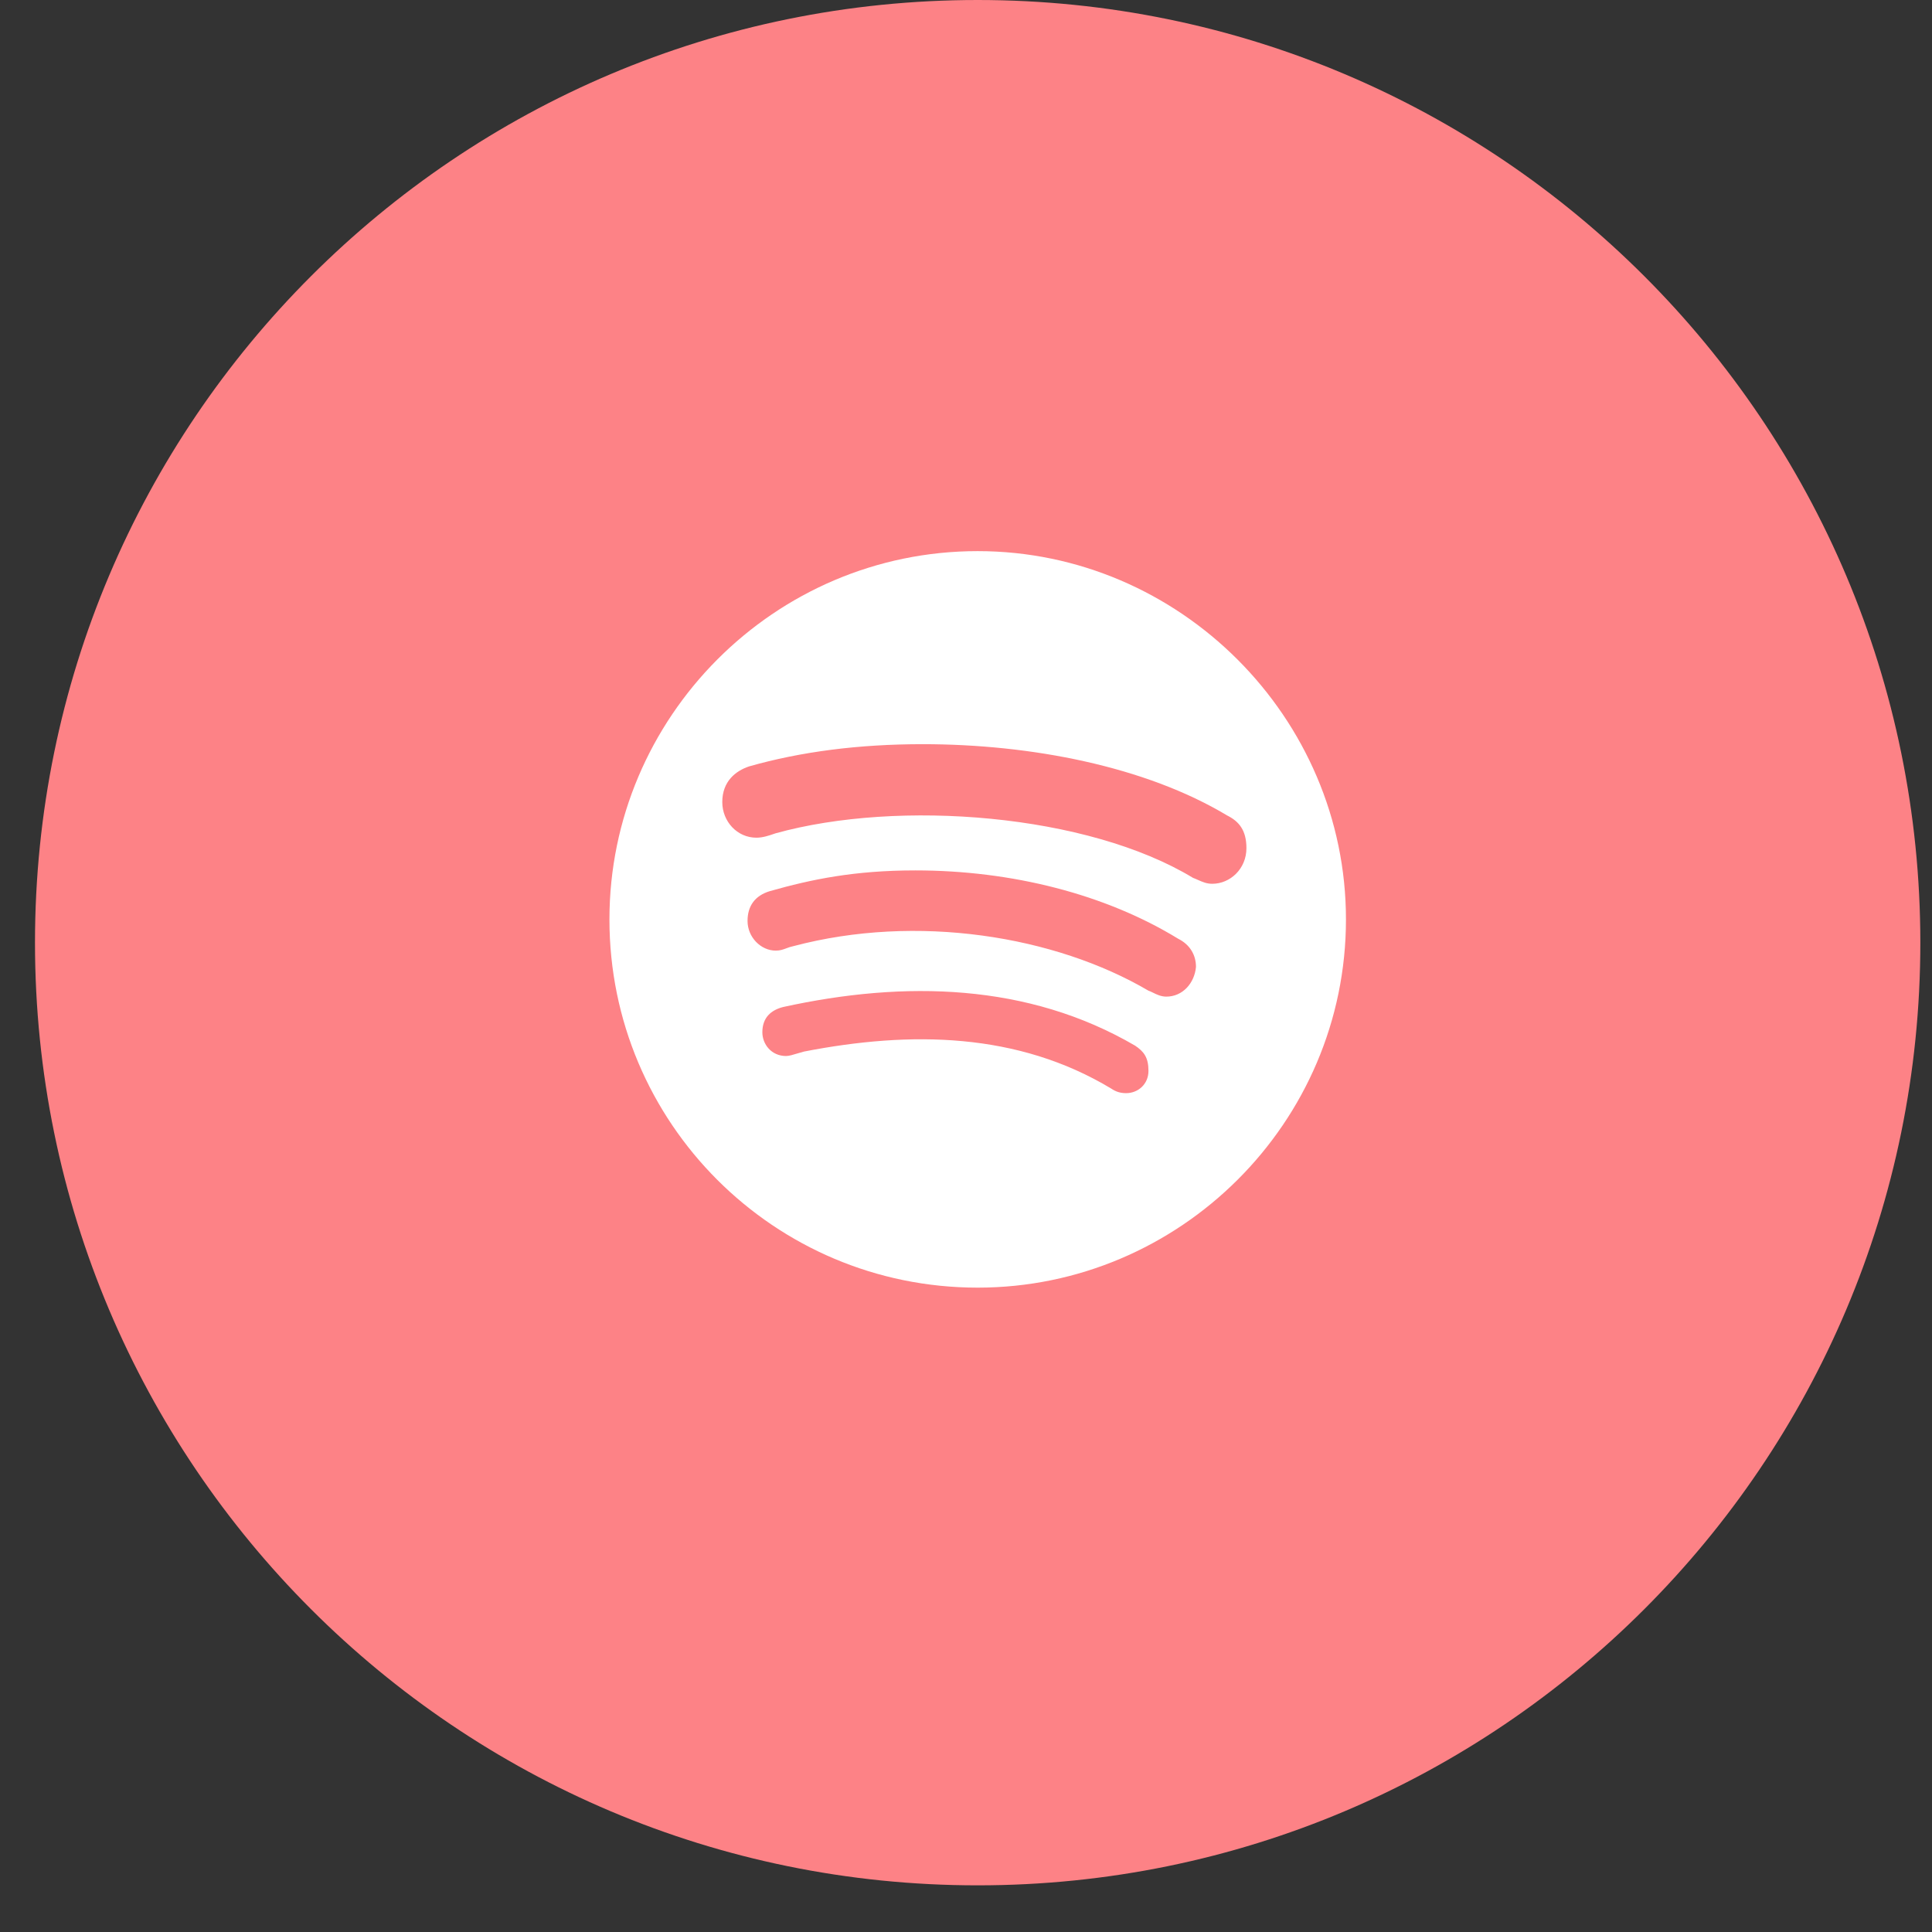 <svg width="27" height="27" viewBox="0 0 27 27" fill="none" xmlns="http://www.w3.org/2000/svg">
<rect x="0" y="0" width="27" height="27" fill="#333333" stroke="none"/>
<circle cx="13.891" cy="12.719" r="9.401" fill="white"/>
<path fill-rule="evenodd" clip-rule="evenodd" d="M13.663 26.348C20.939 26.348 26.837 20.45 26.837 13.174C26.837 5.898 20.939 0 13.663 0C6.387 0 0.489 5.898 0.489 13.174C0.489 20.45 6.387 26.348 13.663 26.348ZM18.81 12.849C18.81 10.027 16.485 7.702 13.663 7.702C10.82 7.702 8.517 10.027 8.517 12.849C8.517 15.692 10.82 17.995 13.663 17.995C16.485 17.995 18.81 15.692 18.81 12.849ZM16.05 14.966C16.05 15.152 15.904 15.277 15.738 15.277C15.655 15.277 15.593 15.256 15.531 15.214C14.223 14.426 12.729 14.405 11.235 14.696C11.207 14.703 11.178 14.712 11.148 14.721C11.088 14.739 11.028 14.758 10.986 14.758C10.779 14.758 10.654 14.592 10.654 14.426C10.654 14.218 10.779 14.115 10.945 14.073C12.646 13.7 14.369 13.741 15.863 14.613C15.987 14.696 16.05 14.779 16.05 14.966ZM16.714 13.513C16.693 13.741 16.527 13.928 16.299 13.928C16.226 13.928 16.164 13.898 16.112 13.872C16.089 13.861 16.069 13.851 16.05 13.845C14.742 13.077 12.812 12.766 11.09 13.222C11.048 13.231 11.016 13.242 10.986 13.254C10.942 13.27 10.903 13.285 10.841 13.285C10.633 13.285 10.447 13.098 10.447 12.87C10.447 12.662 10.55 12.517 10.758 12.454C11.339 12.289 11.941 12.164 12.792 12.164C14.14 12.164 15.448 12.496 16.465 13.119C16.631 13.202 16.714 13.347 16.714 13.513ZM17.419 11.853C17.419 12.143 17.191 12.351 16.942 12.351C16.863 12.351 16.807 12.326 16.739 12.296C16.719 12.287 16.697 12.277 16.672 12.268C15.199 11.375 12.563 11.168 10.841 11.645C10.833 11.648 10.824 11.651 10.814 11.654C10.751 11.676 10.661 11.707 10.571 11.707C10.301 11.707 10.094 11.479 10.094 11.209C10.094 10.919 10.281 10.774 10.467 10.711C11.194 10.504 12.003 10.4 12.895 10.4C14.41 10.4 16.008 10.711 17.149 11.396C17.316 11.479 17.419 11.604 17.419 11.853Z" fill="#FD8286"/>
</svg>
